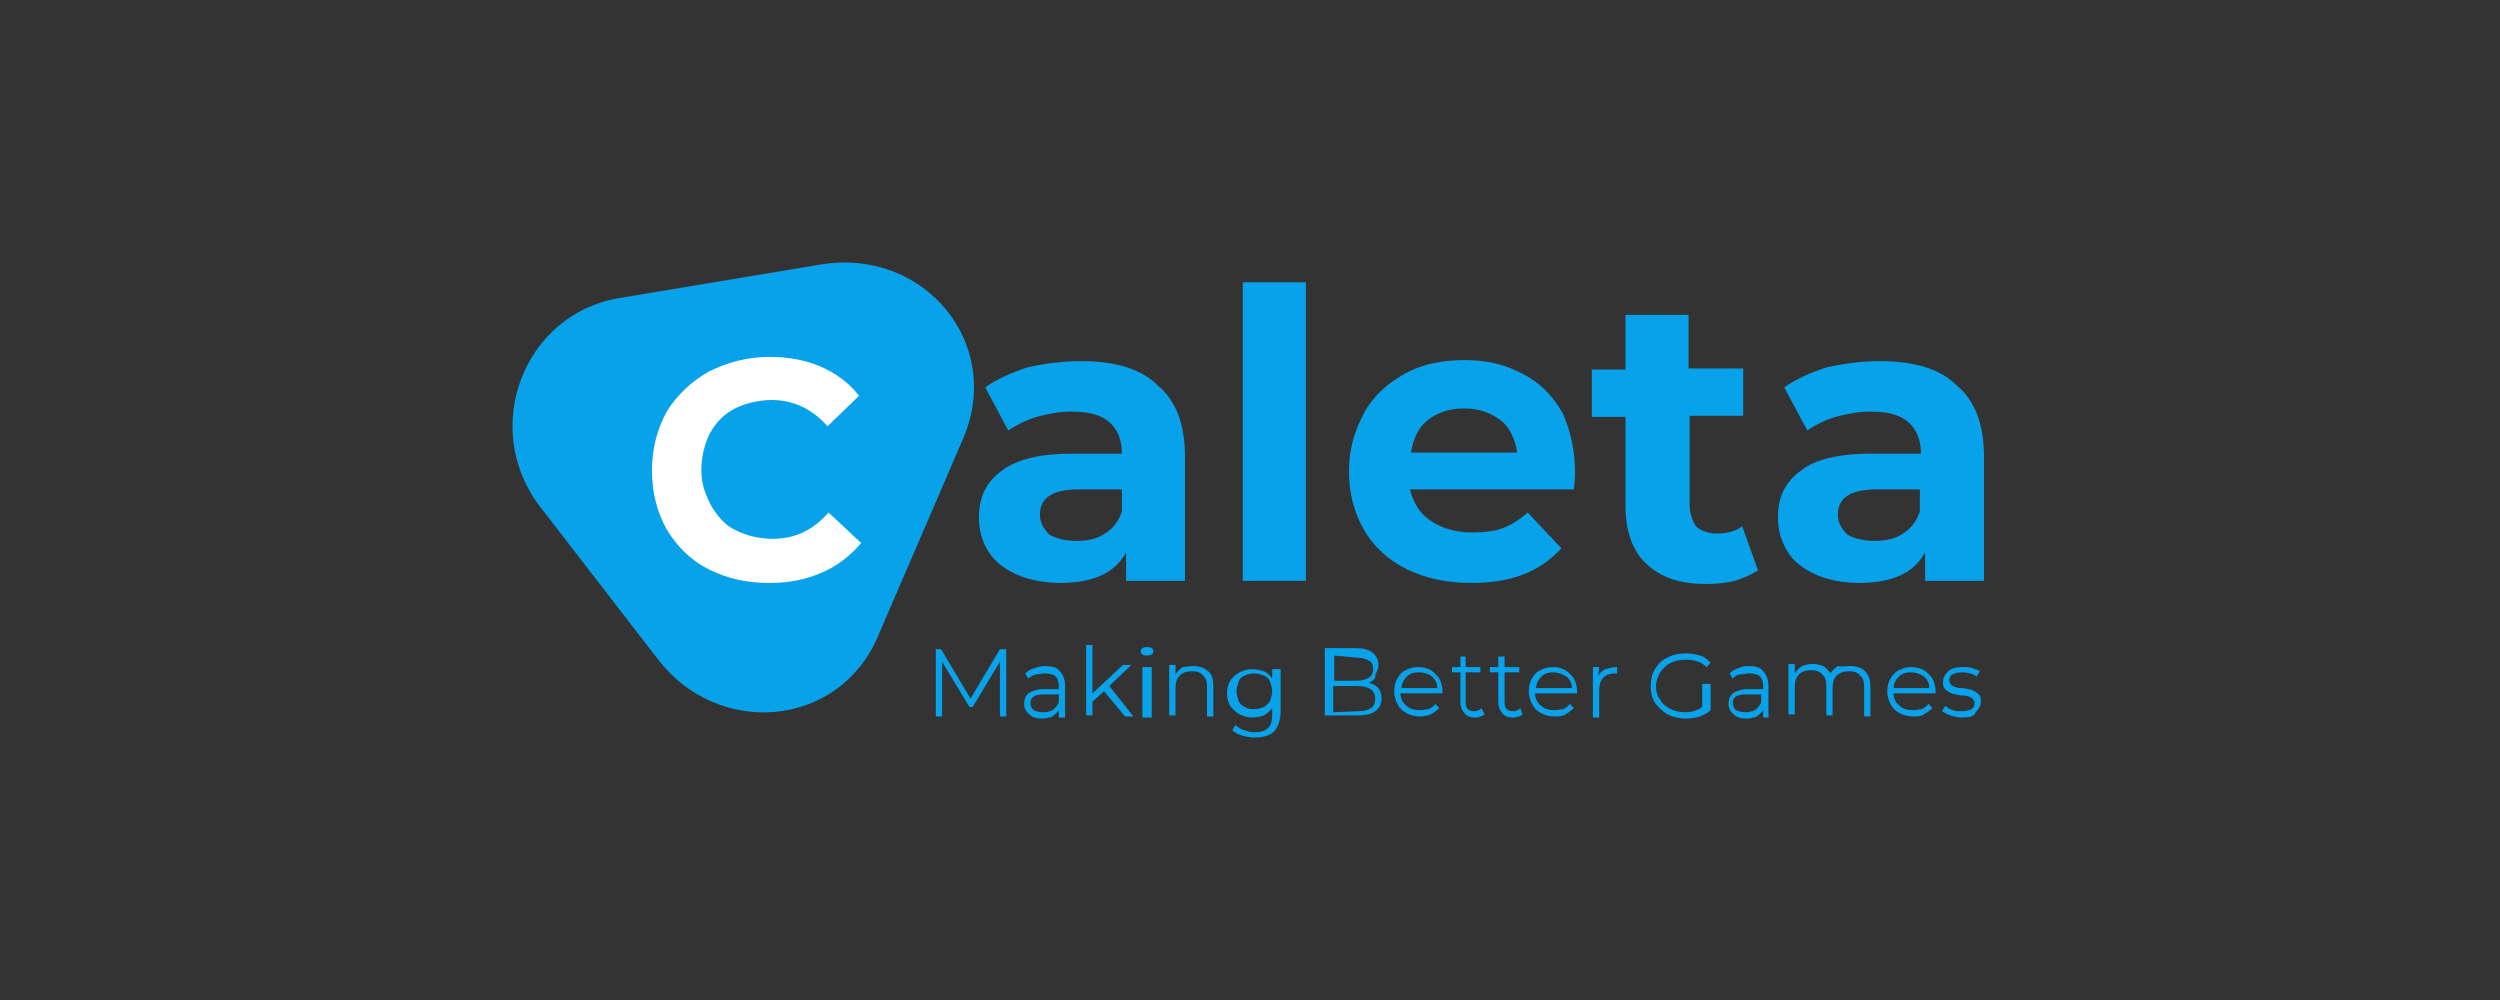 <?xml version="1.0" encoding="UTF-8"?>
<svg width="200px" height="80px" viewBox="0 0 200 80" version="1.1" xmlns="http://www.w3.org/2000/svg" xmlns:xlink="http://www.w3.org/1999/xlink">
    <rect x="0" y="0" width="200" height="80" fill="#333333" stroke="none"/>
    <title>caleta/ transparent-background / color-with-dark-foreground / logo  </title>
    <g id="caleta/-transparent-background-/-color-with-dark-foreground-/-logo--" stroke="none" stroke-width="1" fill="none" fill-rule="evenodd">
        <g id="logo" transform="translate(41, 21)" fill-rule="nonzero">
            <path d="M45.471,7.89 C48.162,7.89 50.265,8.479 51.611,9.824 C53.125,11.086 53.798,13.02 53.798,15.544 L53.798,25.468 L49.088,25.468 L49.088,23.197 C48.162,24.879 46.396,25.636 43.789,25.636 C42.527,25.636 41.266,25.384 40.341,24.963 C39.415,24.543 38.574,23.954 38.07,23.113 C37.565,22.356 37.313,21.347 37.313,20.422 C37.313,18.74 37.901,17.562 39.163,16.637 C40.425,15.712 42.275,15.291 44.798,15.291 L48.751,15.291 C48.751,14.198 48.415,13.357 47.742,12.768 C47.069,12.179 46.06,11.927 44.714,11.927 C43.789,11.927 42.864,12.095 41.939,12.348 C41.098,12.6 40.256,13.02 39.668,13.441 L37.817,9.993 C38.743,9.32 39.92,8.815 41.182,8.395 C42.696,8.058 44.125,7.89 45.471,7.89 Z M45.135,22.272 C45.976,22.272 46.817,22.104 47.406,21.683 C48.078,21.263 48.499,20.674 48.751,19.917 L48.751,18.151 L45.303,18.151 C43.2,18.151 42.191,18.824 42.191,20.169 C42.191,20.758 42.443,21.263 42.948,21.767 C43.537,22.104 44.294,22.272 45.135,22.272 Z" id="Shape" fill="#07A2E9"></path>
            <polygon id="Path" fill="#07A2E9" points="58.423 1.582 63.47 1.582 63.47 25.468 58.423 25.468"></polygon>
            <path d="M85.001,16.805 C85.001,16.889 85.001,17.31 84.917,18.151 L71.796,18.151 C72.049,19.16 72.553,20.085 73.479,20.674 C74.32,21.263 75.497,21.599 76.759,21.599 C77.6,21.599 78.525,21.515 79.198,21.263 C79.871,21.01 80.543,20.59 81.216,20.001 L83.908,22.861 C82.226,24.711 79.955,25.636 76.759,25.636 C74.74,25.636 73.142,25.3 71.544,24.543 C70.03,23.786 68.853,22.693 68.096,21.347 C67.339,20.001 66.918,18.487 66.918,16.721 C66.918,14.955 67.339,13.525 68.096,12.095 C68.853,10.665 70.03,9.656 71.376,8.899 C72.722,8.142 74.404,7.806 76.17,7.806 C77.936,7.806 79.366,8.142 80.796,8.899 C82.142,9.572 83.235,10.665 83.992,12.011 C84.665,13.441 85.001,15.123 85.001,16.805 Z M76.086,11.675 C74.992,11.675 73.983,12.011 73.226,12.6 C72.469,13.189 72.049,14.114 71.881,15.207 L80.375,15.207 C80.207,14.114 79.787,13.189 79.03,12.6 C78.104,11.927 77.179,11.675 76.086,11.675 Z" id="Shape" fill="#07A2E9"></path>
            <path d="M99.636,24.627 C99.131,24.963 98.542,25.216 97.785,25.468 C97.112,25.636 96.271,25.72 95.514,25.72 C93.412,25.72 91.898,25.216 90.72,24.122 C89.627,23.113 89.038,21.515 89.038,19.497 L89.038,12.348 L86.347,12.348 L86.347,8.563 L89.038,8.563 L89.038,4.189 L94.085,4.189 L94.085,8.479 L98.458,8.479 L98.458,12.263 L94.169,12.263 L94.169,19.328 C94.169,20.001 94.337,20.59 94.673,21.095 C95.01,21.431 95.599,21.683 96.356,21.683 C97.112,21.683 97.869,21.515 98.374,21.095 L99.636,24.627 Z" id="Path" fill="#07A2E9"></path>
            <path d="M109.392,7.89 C112.083,7.89 114.186,8.479 115.532,9.824 C117.046,11.086 117.719,13.02 117.719,15.544 L117.719,25.468 L113.009,25.468 L113.009,23.197 C112.083,24.879 110.317,25.636 107.71,25.636 C106.448,25.636 105.187,25.384 104.262,24.963 C103.336,24.543 102.495,23.954 101.991,23.113 C101.486,22.272 101.234,21.347 101.234,20.422 C101.234,18.74 101.822,17.562 103.084,16.637 C104.262,15.712 106.196,15.291 108.719,15.291 L112.672,15.291 C112.672,14.198 112.336,13.357 111.663,12.768 C110.99,12.179 109.981,11.927 108.635,11.927 C107.71,11.927 106.785,12.095 105.86,12.348 C105.018,12.6 104.177,13.02 103.589,13.441 L101.738,9.993 C102.663,9.32 103.841,8.815 105.103,8.395 C106.617,8.058 108.046,7.89 109.392,7.89 Z M108.971,22.272 C109.813,22.272 110.654,22.104 111.242,21.683 C111.915,21.263 112.336,20.674 112.588,19.917 L112.588,18.151 L109.14,18.151 C107.037,18.151 106.028,18.824 106.028,20.169 C106.028,20.758 106.28,21.263 106.785,21.767 C107.373,22.104 108.13,22.272 108.971,22.272 Z" id="Shape" fill="#07A2E9"></path>
            <path d="M24.697,0.152 C33.023,-1.194 39.415,6.628 35.967,14.282 L29.154,30.094 C25.958,37.243 16.454,38 11.66,31.776 L2.24,19.581 C-2.638,13.273 0.895,4.105 8.548,2.843 L24.697,0.152 Z" id="Path" fill="#07A2E9"></path>
            <polygon id="Path" fill="#07A2E9" points="39.499 30.935 39.499 36.318 38.995 36.318 38.995 31.944 36.808 35.561 36.556 35.561 34.369 31.944 34.369 36.318 33.864 36.318 33.864 30.935 34.285 30.935 36.64 34.888 38.995 30.935"></polygon>
            <path d="M42.611,32.281 C43.116,32.281 43.537,32.365 43.789,32.701 C44.041,32.954 44.209,33.374 44.209,33.879 L44.209,36.402 L43.705,36.402 L43.705,35.813 C43.621,35.981 43.368,36.15 43.2,36.318 C42.948,36.402 42.696,36.486 42.359,36.486 C41.939,36.486 41.602,36.402 41.35,36.15 C41.098,35.981 40.929,35.645 40.929,35.309 C40.929,34.972 41.013,34.72 41.266,34.468 C41.518,34.299 41.939,34.131 42.443,34.131 L43.705,34.131 L43.705,33.879 C43.705,33.542 43.621,33.29 43.453,33.122 C43.284,32.954 42.948,32.87 42.611,32.87 C42.359,32.87 42.107,32.954 41.854,32.954 C41.602,33.038 41.434,33.122 41.266,33.29 L41.013,32.87 C41.182,32.701 41.434,32.533 41.77,32.449 C42.023,32.365 42.275,32.281 42.611,32.281 Z M42.443,35.981 C42.78,35.981 43.032,35.897 43.2,35.813 C43.453,35.645 43.537,35.477 43.705,35.224 L43.705,34.552 L42.443,34.552 C41.77,34.552 41.434,34.804 41.434,35.224 C41.434,35.477 41.518,35.645 41.686,35.813 C41.854,35.897 42.107,35.981 42.443,35.981 Z" id="Shape" fill="#07A2E9"></path>
            <polygon id="Path" fill="#07A2E9" points="47.321 34.299 46.396 35.14 46.396 36.234 45.892 36.234 45.892 30.599 46.396 30.599 46.396 34.468 48.835 32.197 49.508 32.197 47.742 33.879 49.676 36.318 49.004 36.318"></polygon>
            <path d="M50.39,32.365 L51.14,32.365 L51.14,36.402 L50.39,36.402 L50.39,32.365 Z M50.765,31.44 C50.64,31.44 50.515,31.44 50.39,31.356 C50.265,31.271 50.265,31.187 50.265,31.103 C50.265,31.019 50.265,30.935 50.39,30.851 C50.515,30.767 50.64,30.767 50.765,30.767 C50.89,30.767 51.015,30.767 51.14,30.851 C51.265,30.935 51.265,31.019 51.265,31.103 C51.265,31.187 51.265,31.271 51.14,31.356 C51.14,31.356 51.015,31.44 50.765,31.44 Z" id="Shape" fill="#07A2E9"></path>
            <path d="M54.47,32.281 C54.975,32.281 55.396,32.449 55.648,32.701 C55.984,32.954 56.068,33.374 56.068,33.963 L56.068,36.318 L55.564,36.318 L55.564,33.963 C55.564,33.542 55.48,33.206 55.227,33.038 C55.059,32.785 54.723,32.701 54.386,32.701 C53.966,32.701 53.629,32.785 53.377,33.038 C53.125,33.29 53.041,33.626 53.041,34.047 L53.041,36.234 L52.536,36.234 L52.536,32.197 L53.041,32.197 L53.041,32.954 C53.209,32.701 53.377,32.533 53.629,32.365 C53.798,32.365 54.134,32.281 54.47,32.281 Z" id="Path" fill="#07A2E9"></path>
            <path d="M61.451,32.365 L61.451,35.897 C61.451,36.57 61.283,37.075 60.947,37.495 C60.61,37.832 60.106,38 59.349,38 C59.012,38 58.592,37.916 58.339,37.832 C58.003,37.748 57.751,37.579 57.582,37.411 L57.835,36.991 C58.003,37.159 58.255,37.327 58.508,37.411 C58.76,37.495 59.096,37.579 59.349,37.579 C59.853,37.579 60.19,37.495 60.442,37.243 C60.694,36.991 60.778,36.654 60.778,36.15 L60.778,35.645 C60.61,35.897 60.358,36.066 60.106,36.234 C59.853,36.318 59.517,36.402 59.18,36.402 C58.844,36.402 58.508,36.318 58.171,36.15 C57.835,35.981 57.667,35.729 57.414,35.477 C57.246,35.14 57.162,34.888 57.162,34.468 C57.162,34.047 57.246,33.795 57.414,33.458 C57.582,33.206 57.835,32.954 58.171,32.785 C58.508,32.617 58.844,32.533 59.18,32.533 C59.517,32.533 59.853,32.617 60.106,32.701 C60.358,32.785 60.61,33.038 60.778,33.29 L60.778,32.533 L61.451,32.533 L61.451,32.365 L61.451,32.365 Z M59.349,35.729 C59.601,35.729 59.937,35.645 60.106,35.561 C60.274,35.477 60.526,35.224 60.61,35.056 C60.694,34.804 60.778,34.552 60.778,34.299 C60.778,34.047 60.694,33.795 60.61,33.542 C60.526,33.29 60.274,33.122 60.106,33.038 C59.853,32.954 59.601,32.87 59.349,32.87 C59.096,32.87 58.76,32.954 58.592,33.038 C58.339,33.122 58.171,33.29 58.087,33.542 C58.003,33.795 57.919,34.047 57.919,34.299 C57.919,34.552 58.003,34.804 58.087,35.056 C58.171,35.309 58.423,35.477 58.592,35.561 C58.844,35.729 59.096,35.729 59.349,35.729 Z" id="Shape" fill="#07A2E9"></path>
            <path d="M68.516,33.626 C68.853,33.711 69.105,33.879 69.273,34.047 C69.441,34.299 69.526,34.552 69.526,34.888 C69.526,35.309 69.357,35.645 69.021,35.897 C68.684,36.15 68.18,36.234 67.507,36.234 L64.984,36.234 L64.984,30.851 L67.423,30.851 C68.012,30.851 68.432,30.935 68.769,31.187 C69.105,31.44 69.273,31.776 69.273,32.197 C69.273,32.449 69.189,32.701 69.021,32.954 C69.105,33.374 68.769,33.458 68.516,33.626 Z M65.741,31.44 L65.741,33.458 L67.507,33.458 C67.928,33.458 68.264,33.374 68.516,33.206 C68.769,33.038 68.853,32.785 68.853,32.533 C68.853,32.281 68.769,31.944 68.516,31.86 C68.264,31.692 67.928,31.608 67.507,31.608 L65.741,31.44 L65.741,31.44 Z M67.591,35.897 C68.096,35.897 68.432,35.813 68.684,35.645 C68.937,35.477 69.021,35.224 69.021,34.888 C69.021,34.215 68.516,33.879 67.507,33.879 L65.657,33.879 L65.657,35.981 L67.591,35.897 L67.591,35.897 Z" id="Shape" fill="#07A2E9"></path>
            <path d="M74.404,34.468 L71.039,34.468 C71.039,34.888 71.208,35.224 71.544,35.477 C71.796,35.729 72.217,35.813 72.637,35.813 C72.89,35.813 73.142,35.729 73.31,35.729 C73.479,35.645 73.731,35.477 73.815,35.309 L74.151,35.645 C73.983,35.813 73.731,35.981 73.479,36.15 C73.226,36.234 72.89,36.318 72.637,36.318 C72.217,36.318 71.881,36.234 71.544,36.066 C71.208,35.897 70.955,35.645 70.787,35.309 C70.619,34.972 70.535,34.636 70.535,34.299 C70.535,33.963 70.619,33.542 70.787,33.29 C70.955,32.954 71.208,32.701 71.46,32.617 C71.796,32.449 72.049,32.365 72.469,32.365 C72.89,32.365 73.142,32.449 73.479,32.617 C73.731,32.785 73.983,33.038 74.151,33.29 C74.32,33.626 74.404,33.963 74.404,34.299 L74.404,34.468 Z M72.469,32.785 C72.133,32.785 71.796,32.87 71.544,33.122 C71.292,33.374 71.124,33.711 71.124,34.047 L73.983,34.047 C73.983,33.626 73.815,33.374 73.563,33.122 C73.226,32.87 72.89,32.785 72.469,32.785 Z" id="Shape" fill="#07A2E9"></path>
            <path d="M77.768,36.15 C77.684,36.234 77.516,36.318 77.432,36.318 C77.263,36.402 77.095,36.402 77.011,36.402 C76.675,36.402 76.338,36.318 76.17,36.066 C76.002,35.897 75.834,35.561 75.834,35.224 L75.834,32.785 L75.161,32.785 L75.161,32.365 L75.834,32.365 L75.834,31.524 L76.254,31.524 L76.254,32.365 L77.432,32.365 L77.432,32.785 L76.254,32.785 L76.254,35.224 C76.254,35.477 76.338,35.645 76.422,35.729 C76.506,35.813 76.675,35.897 76.927,35.897 C77.011,35.897 77.179,35.897 77.263,35.813 C77.347,35.813 77.432,35.729 77.516,35.645 L77.768,36.15 Z" id="Path" fill="#07A2E9"></path>
            <path d="M80.796,36.15 C80.712,36.234 80.543,36.318 80.459,36.318 C80.291,36.402 80.123,36.402 80.039,36.402 C79.702,36.402 79.366,36.318 79.198,36.066 C79.03,35.897 78.861,35.561 78.861,35.224 L78.861,32.785 L78.188,32.785 L78.188,32.365 L78.861,32.365 L78.861,31.524 L79.366,31.524 L79.366,32.365 L80.543,32.365 L80.543,32.785 L79.366,32.785 L79.366,35.224 C79.366,35.477 79.45,35.645 79.534,35.729 C79.618,35.813 79.787,35.897 80.039,35.897 C80.123,35.897 80.291,35.897 80.375,35.813 C80.459,35.813 80.543,35.729 80.628,35.645 L80.796,36.15 Z" id="Path" fill="#07A2E9"></path>
            <path d="M85.169,34.468 L81.805,34.468 C81.805,34.888 81.973,35.224 82.31,35.477 C82.562,35.729 82.983,35.813 83.403,35.813 C83.655,35.813 83.908,35.729 84.076,35.729 C84.244,35.645 84.496,35.477 84.581,35.309 L84.917,35.645 C84.749,35.813 84.496,35.981 84.244,36.15 C83.992,36.318 83.655,36.318 83.403,36.318 C82.983,36.318 82.646,36.234 82.31,36.066 C81.973,35.897 81.721,35.645 81.553,35.309 C81.385,34.972 81.3,34.636 81.3,34.299 C81.3,33.963 81.385,33.542 81.553,33.29 C81.721,32.954 81.973,32.701 82.226,32.617 C82.562,32.449 82.814,32.365 83.235,32.365 C83.655,32.365 83.908,32.449 84.244,32.617 C84.496,32.785 84.749,33.038 84.917,33.29 C85.085,33.626 85.169,33.963 85.169,34.299 L85.169,34.468 Z M83.235,32.785 C82.898,32.785 82.562,32.87 82.31,33.122 C82.057,33.374 81.889,33.711 81.889,34.047 L84.749,34.047 C84.749,33.626 84.581,33.374 84.328,33.122 C83.908,32.87 83.571,32.785 83.235,32.785 Z" id="Shape" fill="#07A2E9"></path>
            <path d="M86.851,33.122 C86.936,32.87 87.188,32.617 87.44,32.533 C87.693,32.449 88.029,32.365 88.365,32.365 L88.365,32.87 L88.281,32.87 C87.861,32.87 87.524,32.954 87.272,33.206 C87.02,33.458 86.936,33.795 86.936,34.299 L86.936,36.402 L86.431,36.402 L86.431,32.365 L86.936,32.365 L86.851,33.122 L86.851,33.122 Z" id="Path" fill="#07A2E9"></path>
            <path d="M95.346,33.711 L95.851,33.711 L95.851,35.813 C95.599,36.066 95.346,36.15 95.01,36.318 C94.673,36.402 94.337,36.486 93.916,36.486 C93.412,36.486 92.907,36.402 92.403,36.15 C91.982,35.897 91.646,35.561 91.393,35.224 C91.141,34.804 91.057,34.383 91.057,33.879 C91.057,33.374 91.141,32.954 91.393,32.533 C91.646,32.113 91.982,31.776 92.403,31.608 C92.823,31.356 93.328,31.271 93.916,31.271 C94.337,31.271 94.673,31.356 95.01,31.44 C95.346,31.524 95.599,31.776 95.851,32.028 L95.514,32.365 C95.094,31.944 94.589,31.776 93.832,31.776 C93.412,31.776 92.991,31.86 92.655,32.028 C92.318,32.197 92.066,32.449 91.814,32.785 C91.646,33.122 91.477,33.458 91.477,33.879 C91.477,34.299 91.561,34.636 91.814,34.972 C91.982,35.309 92.318,35.561 92.655,35.729 C92.991,35.897 93.412,35.981 93.832,35.981 C94.337,35.981 94.842,35.813 95.178,35.561 L95.178,33.711 C95.262,33.711 95.346,33.711 95.346,33.711 Z" id="Path" fill="#07A2E9"></path>
            <path d="M98.879,32.281 C99.383,32.281 99.804,32.365 100.056,32.701 C100.309,32.954 100.477,33.374 100.477,33.879 L100.477,36.402 L100.056,36.402 L100.056,35.813 C99.972,35.981 99.72,36.15 99.552,36.318 C99.299,36.402 99.047,36.486 98.71,36.486 C98.29,36.486 97.954,36.402 97.701,36.15 C97.449,35.981 97.281,35.645 97.281,35.309 C97.281,34.972 97.365,34.72 97.617,34.468 C97.869,34.299 98.29,34.131 98.795,34.131 L100.056,34.131 L100.056,33.879 C100.056,33.542 99.972,33.29 99.804,33.122 C99.636,32.954 99.299,32.87 98.963,32.87 C98.71,32.87 98.458,32.954 98.206,32.954 C97.954,32.954 97.785,33.122 97.617,33.29 L97.365,32.87 C97.533,32.701 97.785,32.533 98.122,32.449 C98.206,32.365 98.542,32.281 98.879,32.281 Z M98.626,35.981 C98.963,35.981 99.215,35.897 99.383,35.813 C99.636,35.645 99.72,35.477 99.888,35.224 L99.888,34.552 L98.626,34.552 C97.954,34.552 97.617,34.804 97.617,35.224 C97.617,35.477 97.701,35.645 97.869,35.813 C98.122,35.897 98.374,35.981 98.626,35.981 Z" id="Shape" fill="#07A2E9"></path>
            <path d="M107.037,32.281 C107.542,32.281 107.962,32.449 108.215,32.701 C108.467,32.954 108.635,33.374 108.635,33.963 L108.635,36.318 L108.13,36.318 L108.13,33.963 C108.13,33.542 108.046,33.206 107.794,33.038 C107.626,32.785 107.289,32.701 106.953,32.701 C106.532,32.701 106.196,32.785 105.944,33.038 C105.691,33.29 105.607,33.626 105.607,34.047 L105.607,36.234 L105.103,36.234 L105.103,33.879 C105.103,33.458 105.018,33.122 104.766,32.954 C104.598,32.701 104.262,32.617 103.925,32.617 C103.505,32.617 103.168,32.701 102.916,32.954 C102.663,33.206 102.579,33.542 102.579,33.963 L102.579,36.15 L102.075,36.15 L102.075,32.113 L102.579,32.113 L102.579,32.87 C102.748,32.617 102.916,32.449 103.168,32.281 C103.42,32.197 103.673,32.113 104.009,32.113 C104.346,32.113 104.598,32.197 104.85,32.281 C105.103,32.449 105.271,32.617 105.439,32.87 C105.607,32.617 105.775,32.449 106.028,32.281 C106.448,32.365 106.701,32.281 107.037,32.281 Z" id="Path" fill="#07A2E9"></path>
            <path d="M113.85,34.468 L110.485,34.468 C110.485,34.888 110.654,35.224 110.99,35.477 C111.242,35.729 111.663,35.813 112.083,35.813 C112.336,35.813 112.588,35.729 112.756,35.729 C112.924,35.645 113.177,35.477 113.261,35.309 L113.597,35.645 C113.429,35.813 113.177,35.981 112.924,36.15 C112.672,36.318 112.336,36.318 112.083,36.318 C111.663,36.318 111.326,36.234 110.99,36.066 C110.654,35.897 110.401,35.645 110.233,35.309 C110.065,34.972 109.981,34.636 109.981,34.299 C109.981,33.963 110.065,33.542 110.233,33.29 C110.401,33.038 110.654,32.701 110.906,32.617 C111.242,32.449 111.495,32.365 111.915,32.365 C112.252,32.365 112.588,32.449 112.924,32.617 C113.177,32.785 113.429,33.038 113.597,33.29 C113.766,33.626 113.85,33.963 113.85,34.299 L113.85,34.468 Z M111.831,32.785 C111.495,32.785 111.158,32.87 110.906,33.122 C110.654,33.374 110.485,33.711 110.485,34.047 L113.345,34.047 C113.345,33.626 113.177,33.374 112.924,33.122 C112.504,32.87 112.252,32.785 111.831,32.785 Z" id="Shape" fill="#07A2E9"></path>
            <path d="M115.952,36.402 C115.616,36.402 115.364,36.318 115.027,36.234 C114.775,36.15 114.523,35.981 114.354,35.897 L114.607,35.477 C114.775,35.561 114.943,35.729 115.195,35.813 C115.448,35.897 115.7,35.897 115.952,35.897 C116.289,35.897 116.541,35.813 116.709,35.729 C116.877,35.645 116.962,35.477 116.962,35.224 C116.962,35.056 116.877,34.972 116.793,34.888 C116.709,34.804 116.541,34.72 116.457,34.72 C116.289,34.636 116.121,34.636 115.868,34.636 C115.532,34.552 115.279,34.552 115.111,34.468 C114.943,34.383 114.775,34.299 114.607,34.131 C114.438,33.963 114.438,33.795 114.438,33.542 C114.438,33.206 114.607,32.954 114.859,32.701 C115.111,32.449 115.532,32.365 116.036,32.365 C116.289,32.365 116.541,32.365 116.793,32.449 C117.046,32.533 117.298,32.617 117.382,32.701 L117.13,33.122 C116.793,32.87 116.373,32.785 115.952,32.785 C115.616,32.785 115.364,32.87 115.195,32.954 C115.027,33.038 114.943,33.206 114.943,33.458 C114.943,33.626 115.027,33.711 115.111,33.795 C115.195,33.879 115.364,33.963 115.448,33.963 C115.616,34.047 115.784,34.047 116.036,34.047 C116.373,34.131 116.625,34.131 116.793,34.215 C116.962,34.299 117.13,34.383 117.298,34.552 C117.466,34.72 117.466,34.888 117.466,35.14 C117.466,35.477 117.298,35.729 117.046,35.981 C116.962,36.318 116.541,36.402 115.952,36.402 Z" id="Path" fill="#07A2E9"></path>
            <path d="M20.576,25.636 C18.725,25.636 17.211,25.3 15.697,24.543 C14.183,23.786 13.09,22.609 12.333,21.347 C11.576,20.001 11.156,18.403 11.156,16.637 C11.156,14.871 11.576,13.357 12.333,11.927 C13.174,10.581 14.352,9.488 15.697,8.731 C17.211,7.974 18.809,7.553 20.576,7.553 C22.089,7.553 23.435,7.806 24.613,8.31 C25.79,8.815 26.884,9.572 27.725,10.665 L25.201,13.104 C24.024,11.759 22.51,11.002 20.744,11.002 C19.734,11.002 18.641,11.254 17.8,11.675 C16.959,12.095 16.286,12.768 15.781,13.693 C15.361,14.534 15.109,15.544 15.109,16.637 C15.109,17.73 15.445,18.571 15.866,19.412 C16.37,20.254 16.959,21.01 17.884,21.431 C18.725,21.852 19.734,22.104 20.828,22.104 C22.594,22.104 24.024,21.431 25.285,20.001 L27.893,22.44 C27.052,23.45 25.958,24.291 24.781,24.795 C23.435,25.384 22.089,25.636 20.576,25.636 Z" id="Path" fill="#FFFFFF"></path>
        </g>
    </g>
</svg>